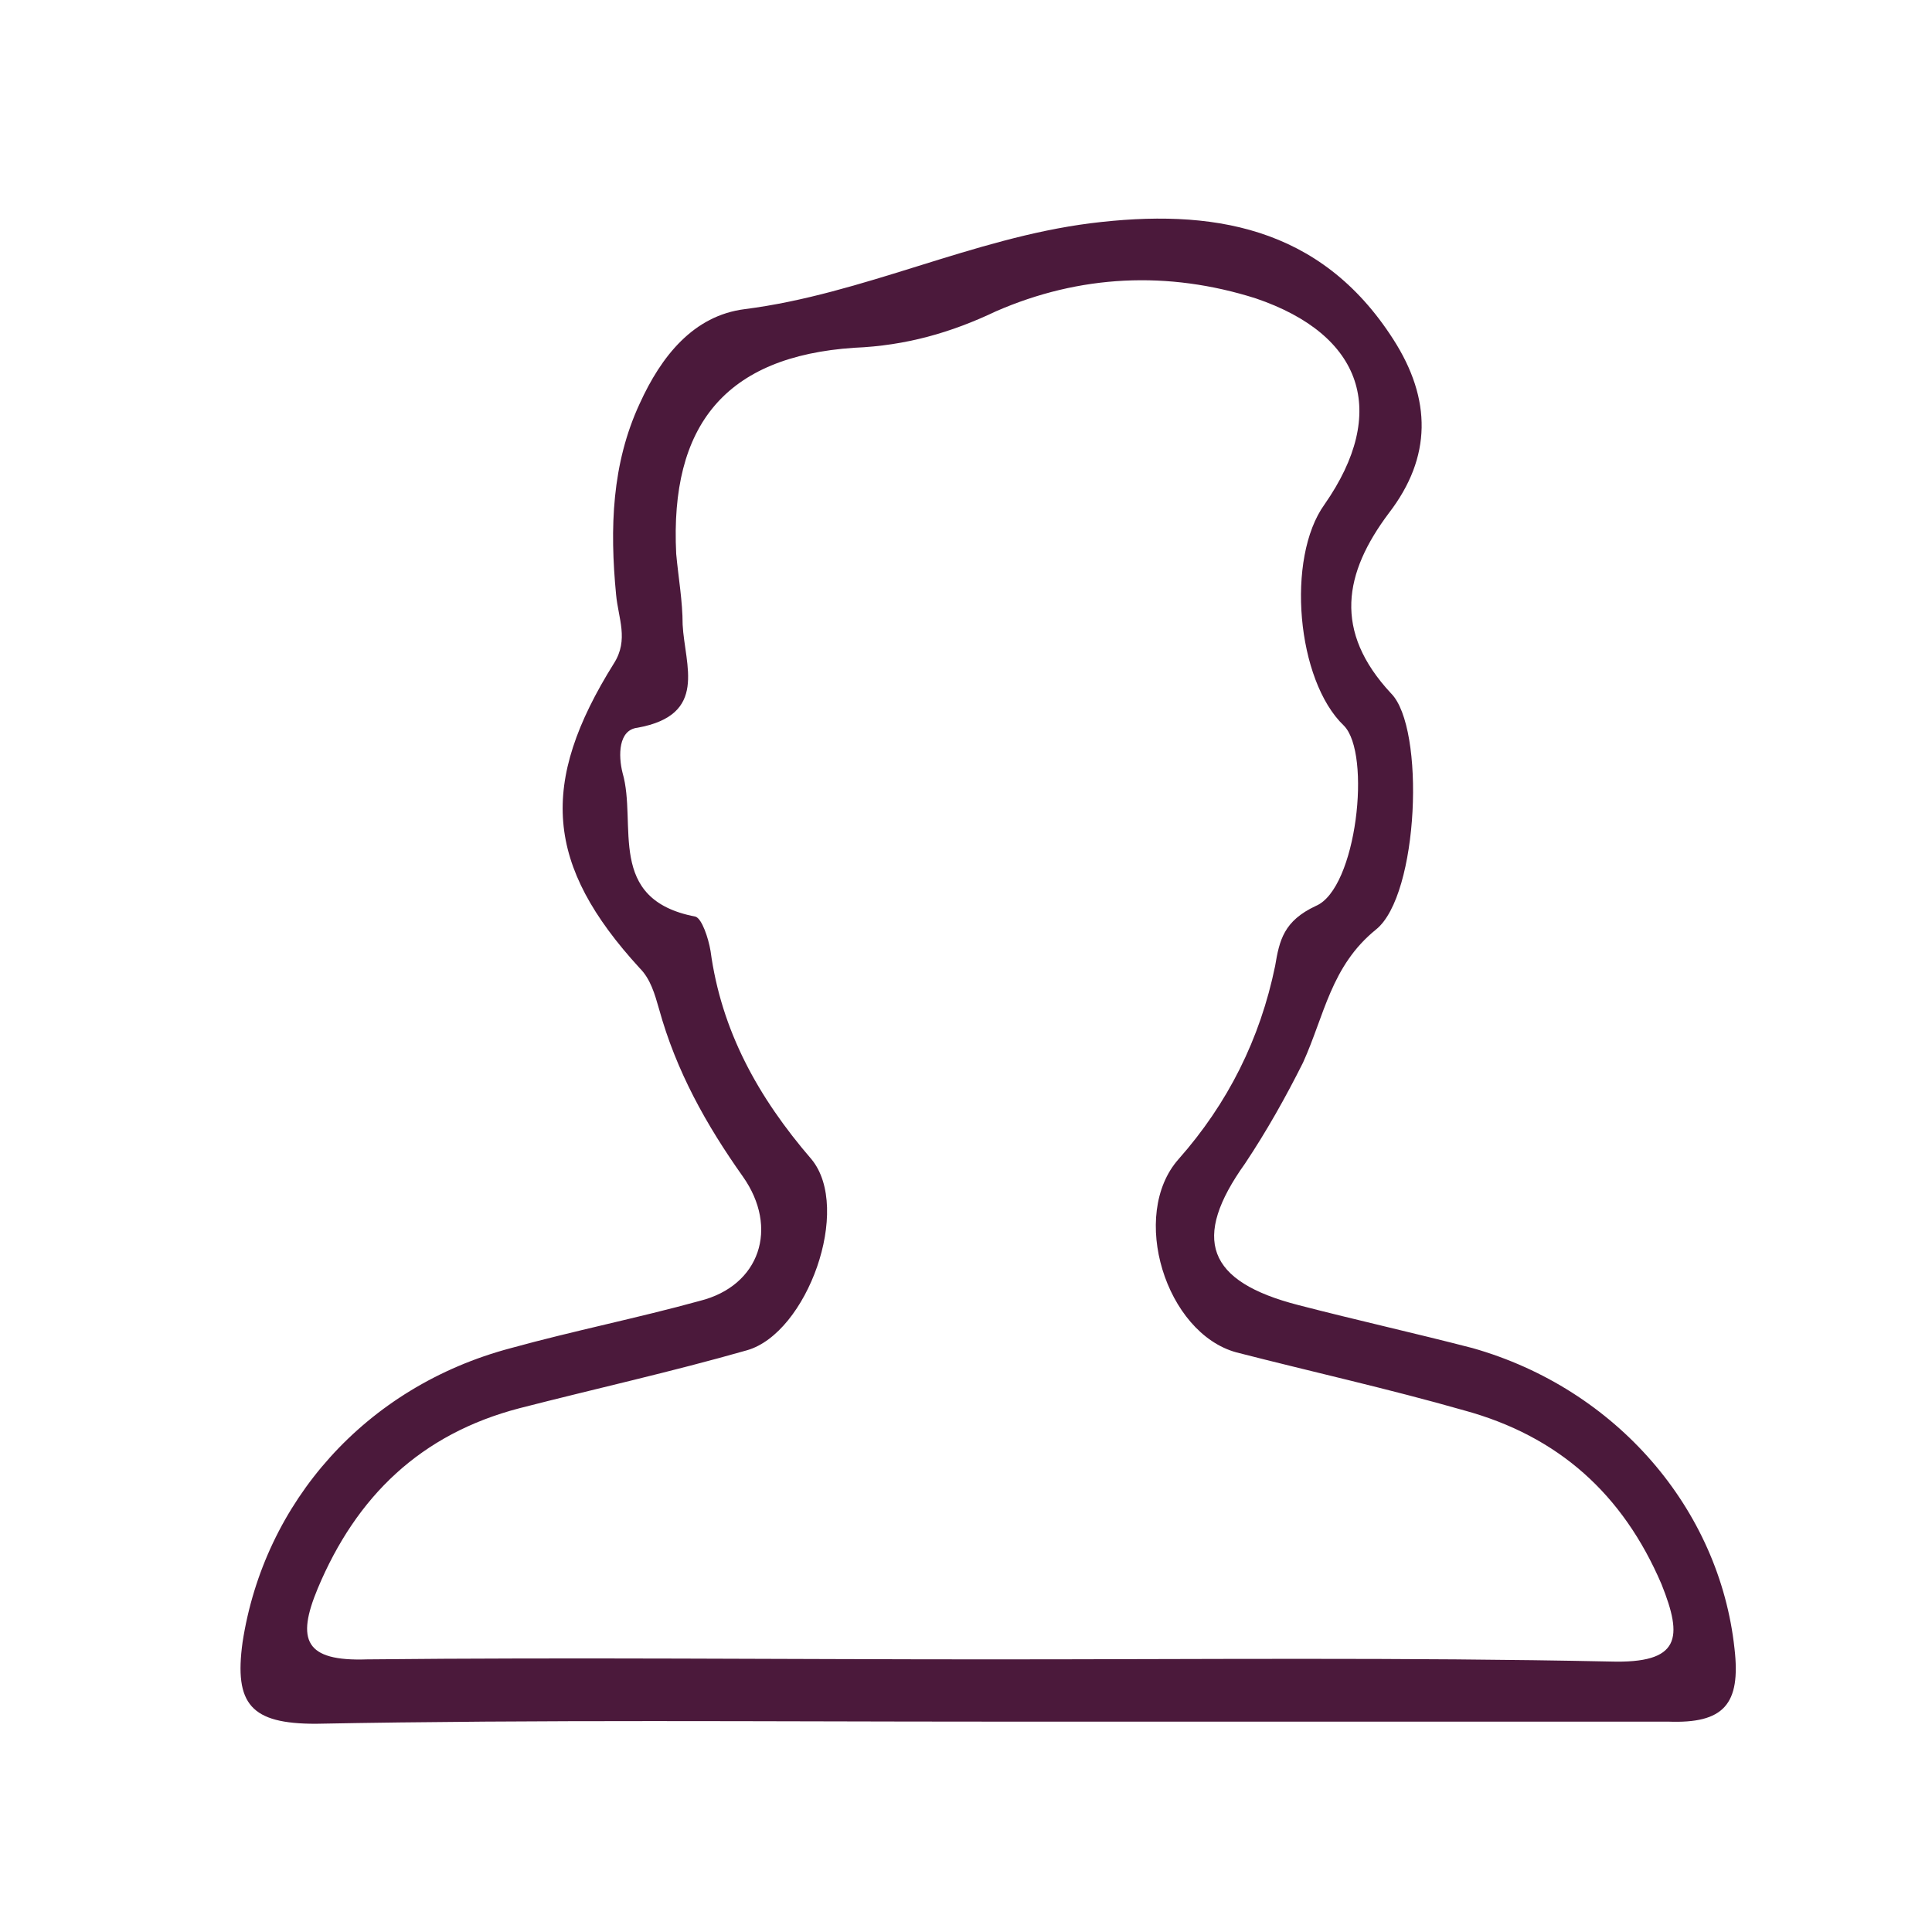 <svg xmlns="http://www.w3.org/2000/svg" viewBox="0 0 90 90" style="enable-background:new 0 0 90 90" xml:space="preserve" data-icon-custom="true" data-icon-name="icon3-advderossifernandes_Prancheta 1.svg"><path d="M46.1 80.2c-10.5 0-20.9-.1-31.4.1-3 0-3.8-.9-3.4-3.8 1-6.5 5.7-11.9 12.5-13.7 2.9-.8 5.9-1.4 8.8-2.2 2.8-.7 3.7-3.4 2-5.8-1.7-2.4-3.1-4.9-3.9-7.8-.2-.7-.4-1.4-.9-1.9-4.4-4.8-4.7-8.6-1.2-14.2.7-1.1.2-2.1.1-3.2-.3-3.1-.2-6.1 1.1-8.9 1-2.2 2.5-4.1 4.9-4.4 5.5-.7 10.6-3.3 16.1-4 5.6-.7 10.7.1 14.1 5.4 1.8 2.8 1.8 5.5-.2 8.1-2.1 2.8-2.6 5.5.1 8.4 1.6 1.6 1.3 9.4-.7 11-2.1 1.7-2.4 4-3.4 6.2-.8 1.6-1.7 3.2-2.7 4.7-2.5 3.5-1.8 5.5 2.5 6.6 2.7.7 5.4 1.3 8.1 2 6.7 1.9 11.5 7.5 12.2 14 .3 2.6-.5 3.5-3.1 3.4H46.1zm.1-2.9c9.6 0 19.2-.1 28.8.1 3.3.1 3.4-1.1 2.4-3.6-1.8-4.2-4.8-6.9-9.2-8.1-3.5-1-7.1-1.8-10.6-2.7-3.3-.9-5-6.4-2.7-9 2.3-2.6 3.8-5.6 4.5-9 .2-1.2.4-2.1 1.9-2.8 1.9-.8 2.6-7.1 1.3-8.4-2.2-2.1-2.7-7.8-.9-10.3 3-4.3 1.8-7.9-3.2-9.6-4.1-1.3-8.2-1.1-12.1.6-2.1 1-4.2 1.6-6.6 1.7-6 .4-8.6 3.6-8.3 9.6.1 1.1.3 2.2.3 3.3.1 1.9 1.2 4.2-2.1 4.8-.9.1-.9 1.3-.7 2.1.7 2.4-.8 5.9 3.4 6.7.3.1.6 1 .7 1.6.5 3.7 2.2 6.8 4.7 9.7 1.9 2.3-.2 8.1-3 8.9-3.5 1-7.1 1.8-10.6 2.7-4.6 1.2-7.6 4.1-9.4 8.4-1 2.4-.6 3.4 2.3 3.3 9.6-.1 19.4 0 29.1 0z" style="fill:#4b193b"></path></svg>